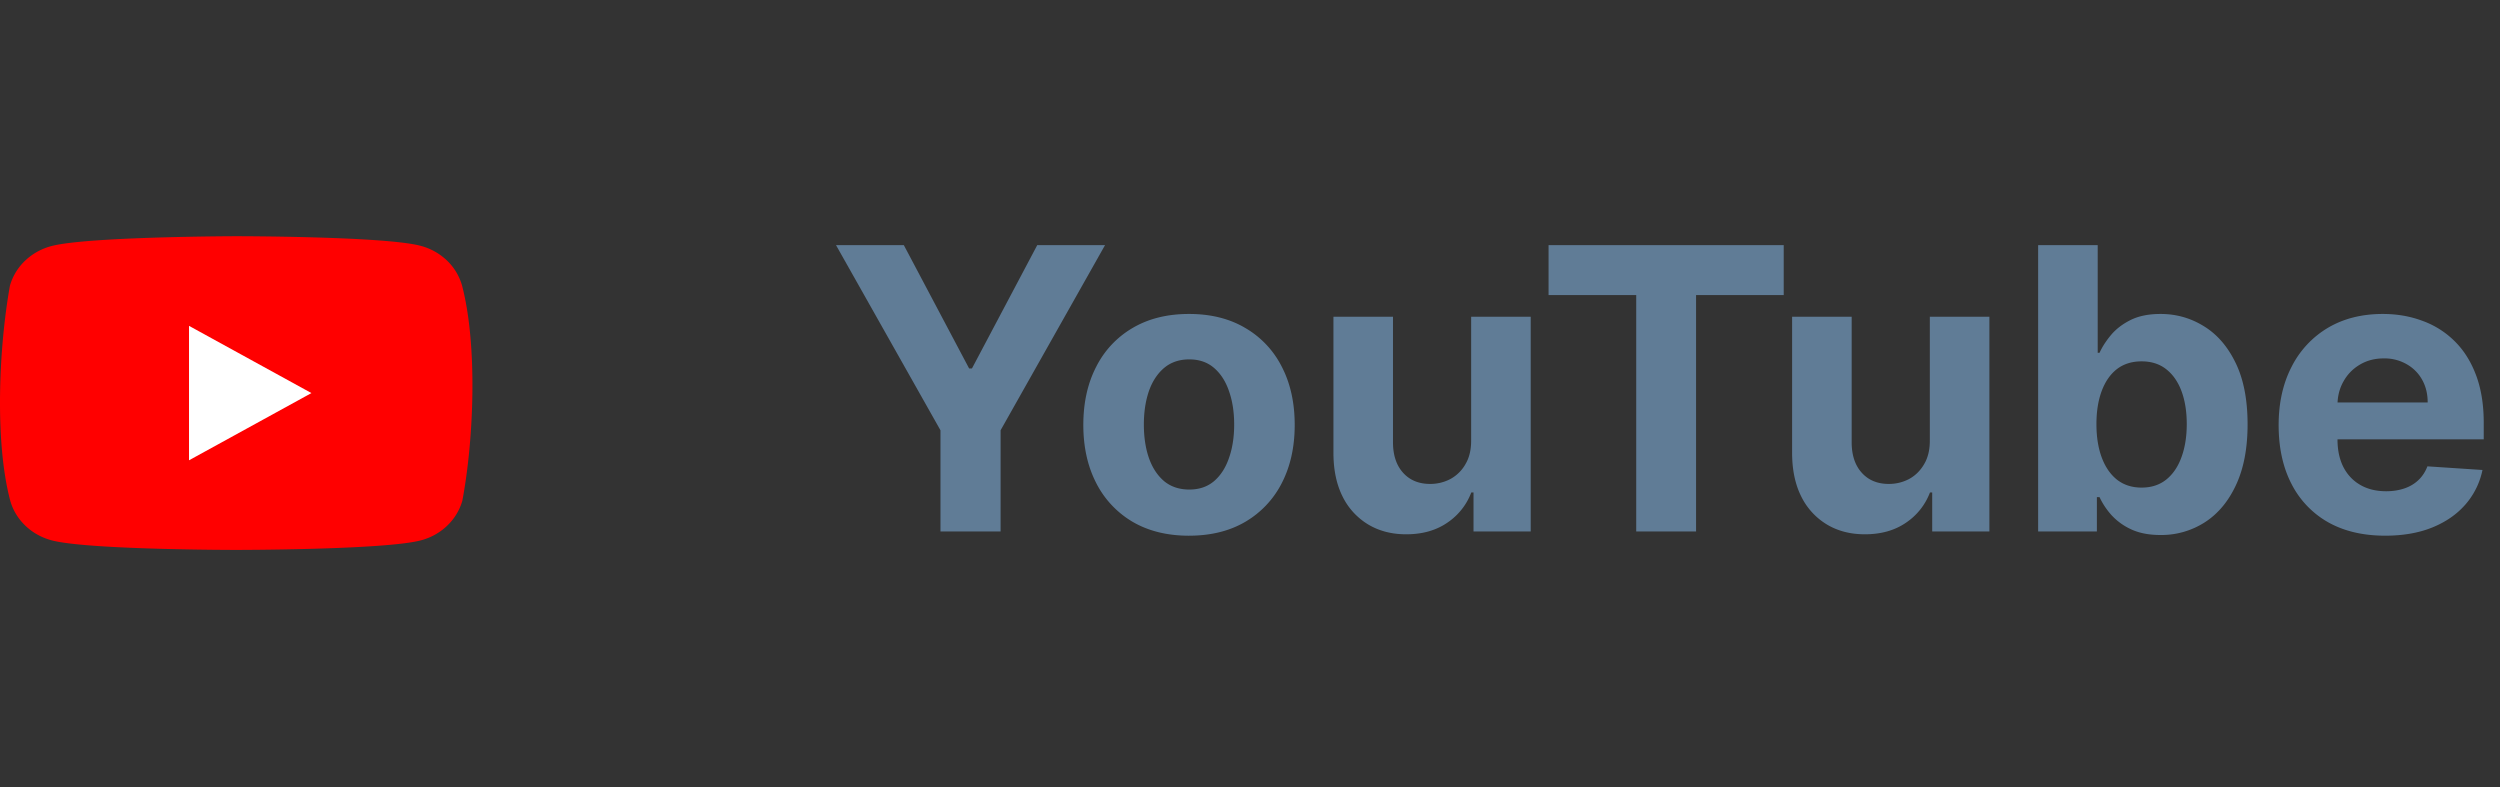 <svg width="127" height="40" fill="none" xmlns="http://www.w3.org/2000/svg"><rect width="100%" height="100%" fill="#333333" stroke="none"/><path d="M42.47 12.454h3.445l3.317 6.265h.142l3.317-6.265h3.444l-5.305 9.404V27h-3.054v-5.142l-5.306-9.404zm17.932 14.76c-1.103 0-2.057-.235-2.862-.704a4.81 4.81 0 01-1.854-1.975c-.435-.847-.653-1.83-.653-2.947 0-1.127.218-2.112.653-2.954a4.754 4.754 0 011.854-1.975c.805-.473 1.759-.71 2.862-.71 1.103 0 2.055.237 2.855.71a4.741 4.741 0 011.86 1.975c.436.842.654 1.827.654 2.954 0 1.117-.218 2.1-.653 2.947a4.797 4.797 0 01-1.86 1.975c-.801.469-1.753.703-2.856.703zm.014-2.345c.502 0 .921-.142 1.257-.426.337-.289.59-.682.76-1.179.175-.497.263-1.063.263-1.697 0-.635-.088-1.2-.263-1.698-.17-.497-.423-.89-.76-1.179-.336-.289-.755-.433-1.257-.433-.506 0-.933.144-1.278.433-.341.29-.6.682-.774 1.18-.17.496-.256 1.062-.256 1.697 0 .634.085 1.2.256 1.697.175.497.433.89.774 1.18.345.283.772.425 1.278.425zm14.318-2.514v-6.264h3.026V27h-2.905v-1.982h-.114a3.221 3.221 0 01-1.228 1.542c-.568.388-1.262.582-2.081.582-.73 0-1.37-.166-1.925-.497a3.418 3.418 0 01-1.3-1.413c-.307-.611-.464-1.343-.468-2.195V16.09h3.025v6.406c.005.644.178 1.153.519 1.527.34.374.797.561 1.37.561.365 0 .706-.083 1.023-.248a1.95 1.95 0 00.767-.753c.199-.332.296-.741.291-1.229zm3.933-7.365v-2.536h11.946v2.536H86.16V27h-3.04V14.99h-4.453zm19.368 7.365v-6.264h3.026V27h-2.905v-1.982h-.114a3.222 3.222 0 01-1.228 1.542c-.569.388-1.262.582-2.081.582-.73 0-1.371-.166-1.925-.497a3.418 3.418 0 01-1.3-1.413c-.308-.611-.464-1.343-.469-2.195V16.09h3.026v6.406c.005.644.178 1.153.519 1.527.34.374.797.561 1.37.561.365 0 .706-.083 1.023-.248.317-.17.573-.422.767-.753.199-.332.296-.741.291-1.229zM103.538 27V12.454h3.025v5.47h.093c.132-.294.324-.593.575-.896.256-.307.587-.563.994-.767.412-.208.923-.312 1.534-.312.796 0 1.53.208 2.202.625.672.412 1.21 1.034 1.612 1.868.403.828.604 1.868.604 3.118 0 1.216-.197 2.244-.59 3.082-.388.833-.918 1.466-1.591 1.896a4.08 4.08 0 01-2.244.64c-.587 0-1.087-.098-1.498-.292a3.1 3.1 0 01-1.002-.731 3.714 3.714 0 01-.596-.902h-.135V27h-2.983zm2.961-5.454c0 .648.09 1.214.27 1.697.18.483.441.86.781 1.13.341.264.756.397 1.243.397.493 0 .909-.135 1.25-.405.341-.275.599-.653.774-1.136.18-.488.27-1.05.27-1.683 0-.63-.087-1.184-.262-1.662-.176-.479-.434-.853-.775-1.123-.34-.27-.76-.404-1.257-.404-.492 0-.909.13-1.25.39-.336.26-.594.63-.774 1.108-.18.478-.27 1.042-.27 1.69zm14.668 5.667c-1.122 0-2.088-.227-2.897-.682a4.665 4.665 0 01-1.861-1.946c-.436-.843-.654-1.84-.654-2.99 0-1.122.218-2.107.654-2.954a4.83 4.83 0 011.839-1.982c.796-.473 1.728-.71 2.799-.71.719 0 1.389.116 2.009.348a4.46 4.46 0 011.634 1.03c.469.459.833 1.037 1.094 1.733.26.69.39 1.5.39 2.429v.83h-9.211v-1.874h6.363c0-.436-.094-.822-.284-1.158a2.033 2.033 0 00-.788-.788 2.25 2.25 0 00-1.158-.292c-.459 0-.866.107-1.221.32-.351.208-.625.49-.824.845-.199.35-.301.741-.306 1.172v1.783c0 .54.1 1.006.299 1.399.203.393.49.696.859.909.369.213.807.32 1.314.32.336 0 .644-.048.923-.142.28-.095.519-.237.718-.427.198-.189.35-.421.454-.696l2.798.185a3.823 3.823 0 01-.873 1.761c-.436.498-.999.886-1.69 1.165-.687.275-1.48.412-2.38.412z" fill="#607C96"/><g clip-path="url(#clip0_223_145)"><path d="M23.47 14.496a2.83 2.83 0 00-.779-1.276 3.058 3.058 0 00-1.345-.738C19.483 12 11.988 12 11.988 12s-7.496.015-9.359.496c-.508.13-.972.385-1.345.739a2.83 2.83 0 00-.779 1.275c-.563 3.138-.782 7.919.016 10.93.137.483.406.923.779 1.276.372.354.836.608 1.345.739 1.862.481 9.358.481 9.358.481s7.496 0 9.358-.481c.509-.13.973-.385 1.345-.739.373-.353.642-.793.78-1.275.593-3.142.777-7.92-.016-10.945z" fill="red"/><path d="M9.602 23.383l6.218-3.415-6.218-3.415v6.83z" fill="#fff"/></g><defs><clipPath id="clip0_223_145"><path fill="#fff" transform="translate(0 12)" d="M0 0h24v16H0z"/></clipPath></defs></svg>